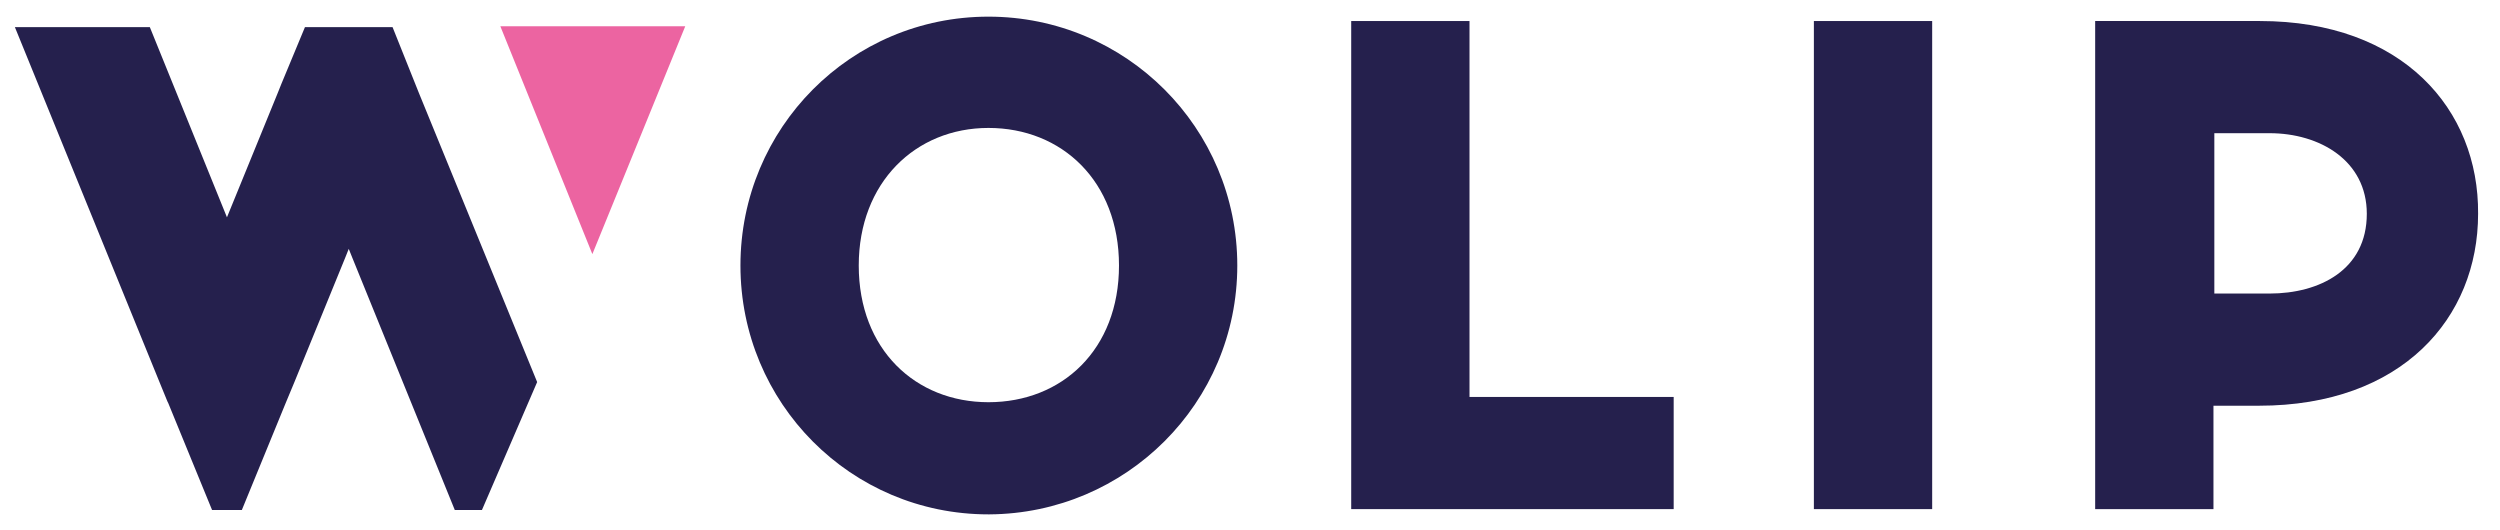 <?xml version="1.0" encoding="utf-8"?>
<!-- Generator: Adobe Illustrator 25.4.1, SVG Export Plug-In . SVG Version: 6.00 Build 0)  -->
<svg version="1.2" baseProfile="tiny" id="Vrstva_1"
	 xmlns="http://www.w3.org/2000/svg" xmlns:xlink="http://www.w3.org/1999/xlink" x="0px" y="0px" viewBox="0 0 285.3 60.5"
	 overflow="visible" xml:space="preserve">
<g>
	<path fill="none" d="M127.7,30.3c0-9.5-6.5-15.7-14.9-15.7c-8.3,0-14.8,6.1-14.8,15.7c0,9.6,6.5,15.6,14.8,15.6
		C121.2,45.9,127.7,39.9,127.7,30.3z"/>
	<path fill="none" d="M259,15.2h-6.3v18.4h6.3c5.7,0,11.1-2.7,11.1-9.1C270.1,18.3,264.7,15.2,259,15.2z"/>
	<path fill="#25204D" d="M141.2,30.3c0-15.7-12.7-28.4-28.4-28.4c-15.7,0-28.3,12.7-28.3,28.4c0,15.7,12.6,28.4,28.3,28.4h0.1
		C128.5,58.6,141.2,46,141.2,30.3z M98,30.3c0-9.5,6.5-15.7,14.8-15.7c8.4,0,14.9,6.1,14.9,15.7c0,9.6-6.5,15.6-14.9,15.6
		C104.5,45.9,98,39.9,98,30.3z"/>
	<polygon fill="#25204D" points="154.2,2.4 154.2,58.1 191,58.1 191,45.3 167.7,45.3 167.7,2.4 	"/>
	<polygon fill="#25204D" points="207,15.2 207,45.3 207,58.1 220.5,58.1 220.5,45.3 220.5,15.2 220.5,2.4 207,2.4 	"/>
	<path fill="#25204D" d="M257.9,2.4h-18.8v55.7h13.5V46.3h5.2c16.3,0,25-10,25-21.9C282.9,12.5,274.2,2.4,257.9,2.4z M259,33.5h-6.3
		V15.2h6.3c5.7,0,11.1,3.1,11.1,9.2C270.1,30.8,264.7,33.5,259,33.5z"/>
	<polygon fill="#EC64A1" points="78.2,3 57.1,3 67.6,29 	"/>
	<polygon fill="#25204D" points="44.8,3.1 44,3.1 34.8,3.1 32.1,9.6 31.7,10.6 25.9,24.8 25.9,24.8 17.1,3.1 1.7,3.1 18.2,43.6 
		18.2,43.6 18.2,43.6 19.1,45.8 19.2,46 24.2,58.2 27.3,58.2 27.3,58.2 27.6,58.2 32.6,46 33.6,43.6 33.6,43.6 39.4,29.4 39.8,28.4 
		40.2,29.4 51.9,58.2 55,58.2 61.3,43.6 47.8,10.6 	"/>
</g>
<g>
</g>
<g>
</g>
<g>
</g>
<g>
</g>
<g>
</g>
<g>
</g>
</svg>
